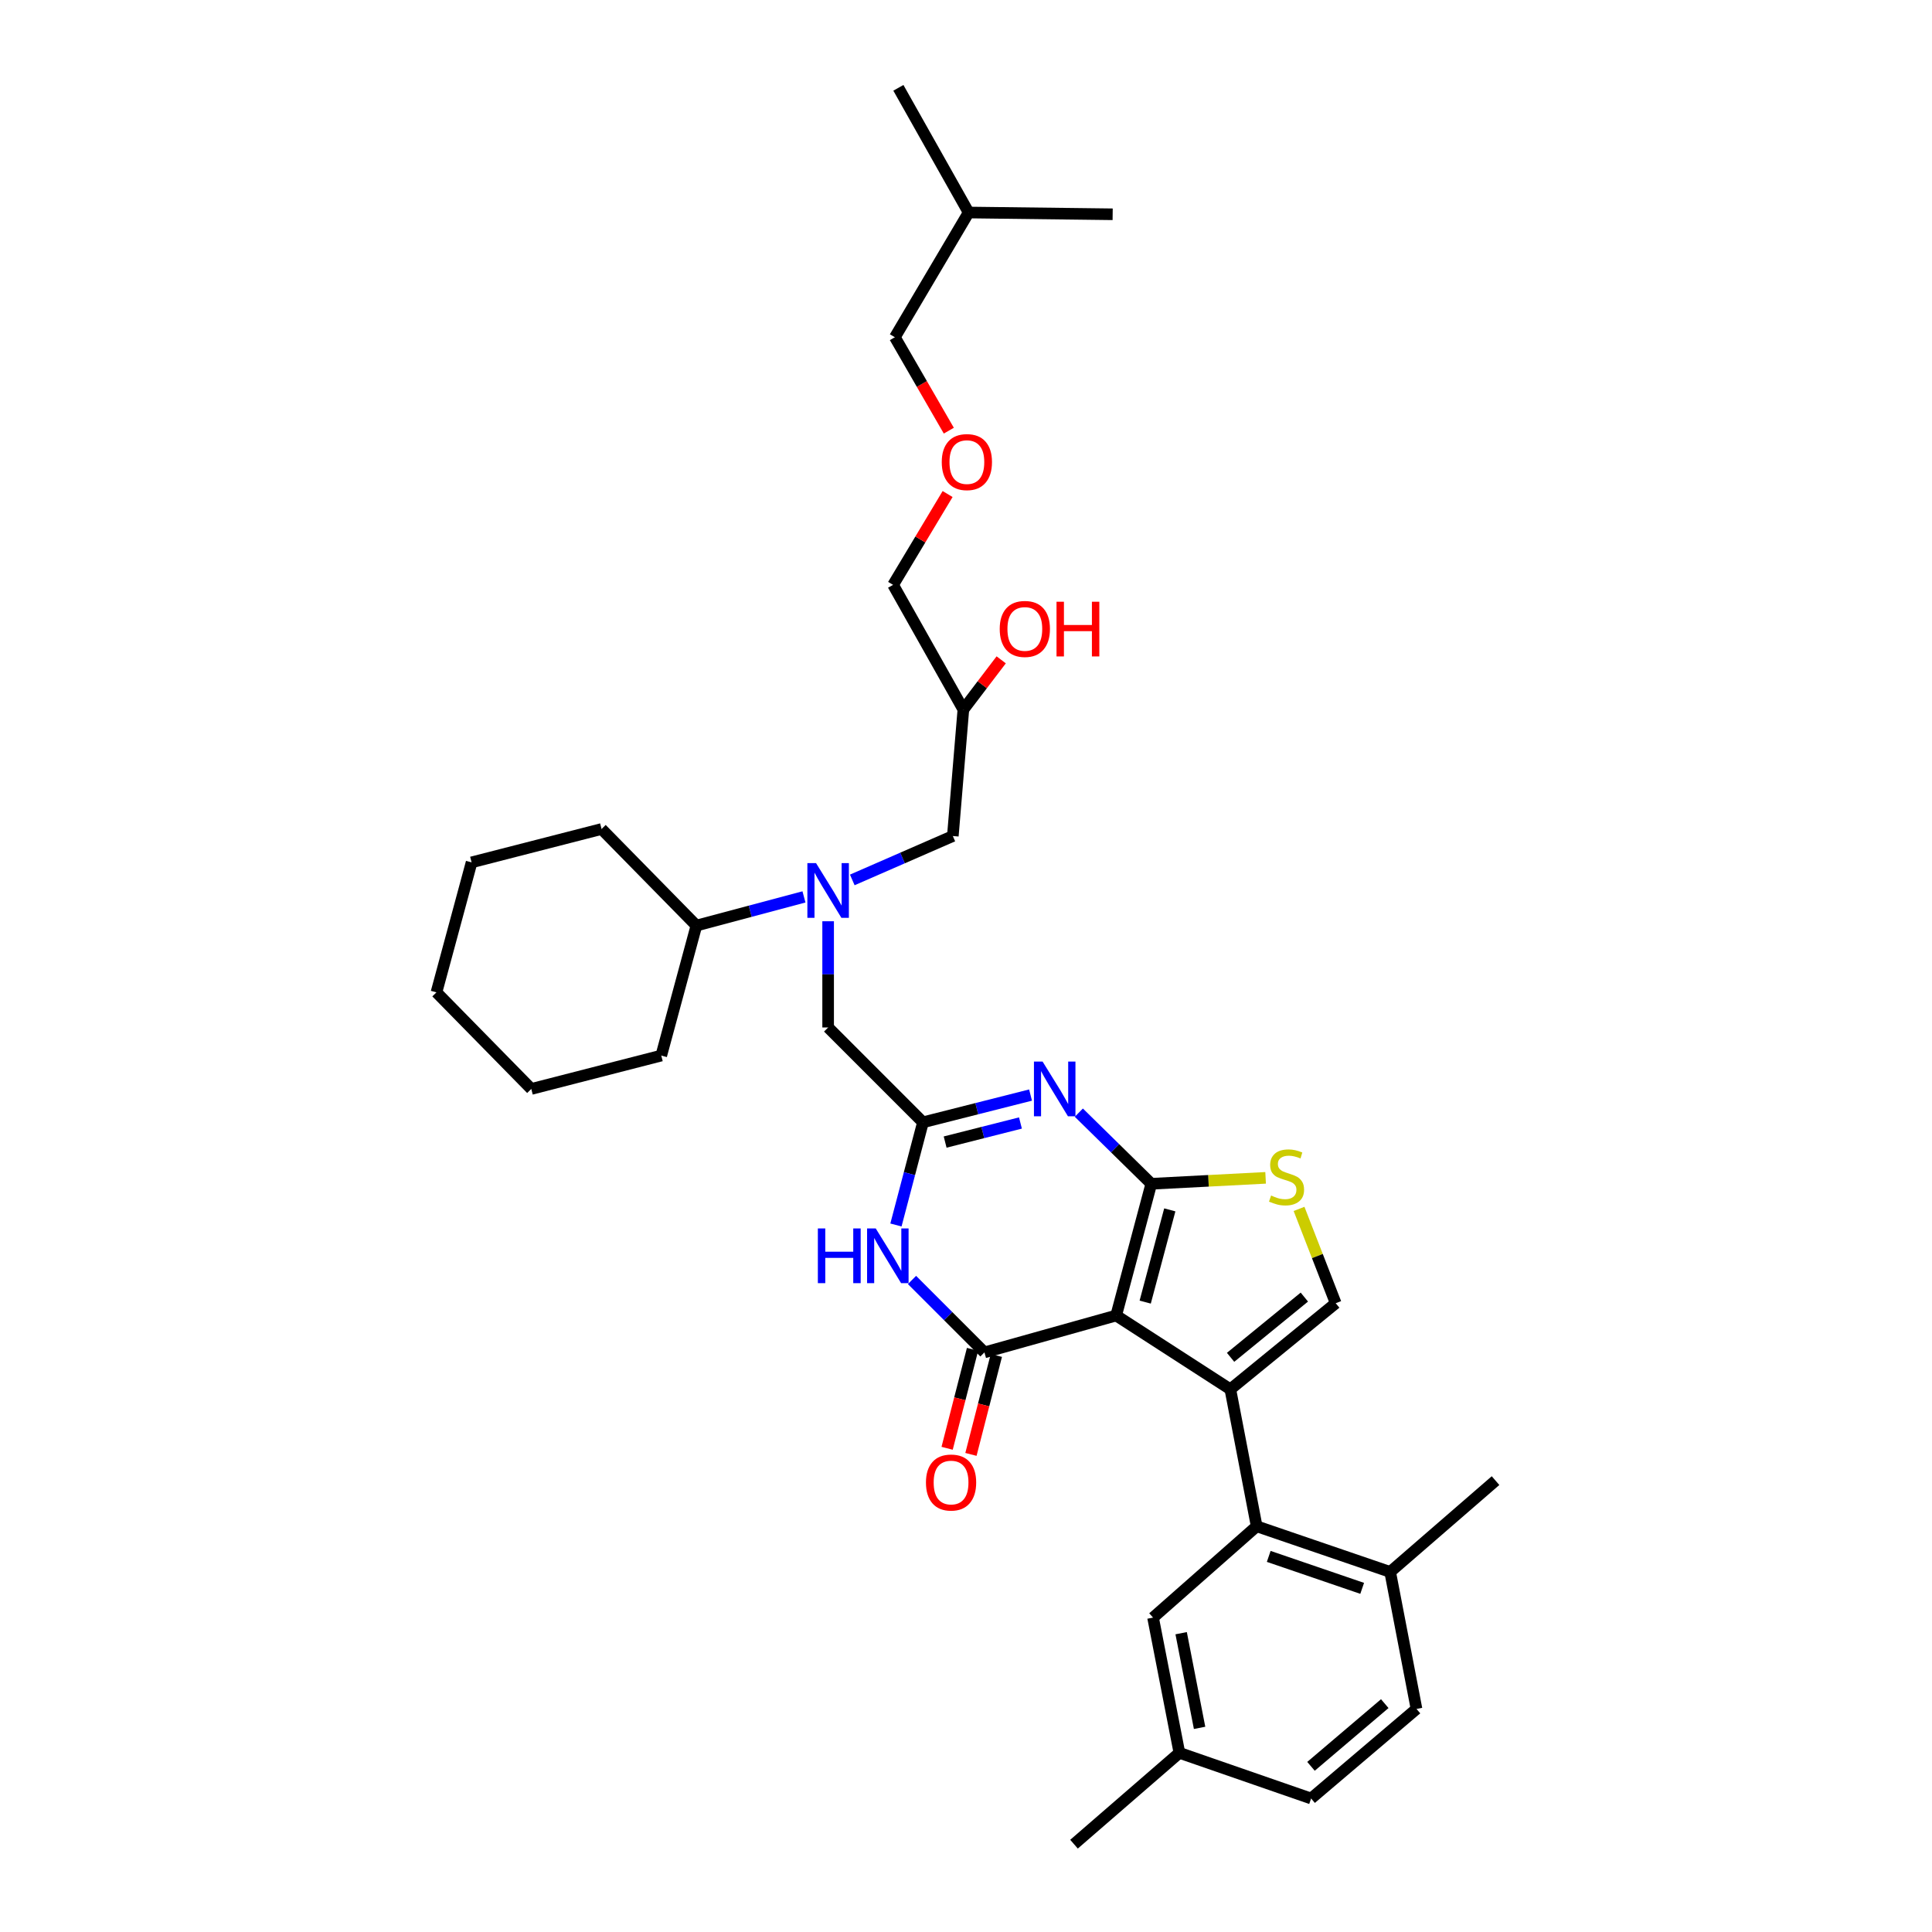 <?xml version='1.0' encoding='iso-8859-1'?>
<svg version='1.1' baseProfile='full'
              xmlns='http://www.w3.org/2000/svg'
                      xmlns:rdkit='http://www.rdkit.org/xml'
                      xmlns:xlink='http://www.w3.org/1999/xlink'
                  xml:space='preserve'
width='1000px' height='1000px' viewBox='0 0 1000 1000'>
<!-- END OF HEADER -->
<rect style='opacity:1.0;fill:#FFFFFF;stroke:none' width='1000' height='1000' x='0' y='0'> </rect>
<path class='bond-0' d='M 441.139,455.449 L 467.161,444.088' style='fill:none;fill-rule:evenodd;stroke:#0000FF;stroke-width:6px;stroke-linecap:butt;stroke-linejoin:miter;stroke-opacity:1' />
<path class='bond-0' d='M 467.161,444.088 L 493.183,432.726' style='fill:none;fill-rule:evenodd;stroke:#000000;stroke-width:6px;stroke-linecap:butt;stroke-linejoin:miter;stroke-opacity:1' />
<path class='bond-1' d='M 428.639,476.84 L 428.639,504.328' style='fill:none;fill-rule:evenodd;stroke:#0000FF;stroke-width:6px;stroke-linecap:butt;stroke-linejoin:miter;stroke-opacity:1' />
<path class='bond-1' d='M 428.639,504.328 L 428.639,531.816' style='fill:none;fill-rule:evenodd;stroke:#000000;stroke-width:6px;stroke-linecap:butt;stroke-linejoin:miter;stroke-opacity:1' />
<path class='bond-2' d='M 416.135,464.241 L 388.294,471.665' style='fill:none;fill-rule:evenodd;stroke:#0000FF;stroke-width:6px;stroke-linecap:butt;stroke-linejoin:miter;stroke-opacity:1' />
<path class='bond-2' d='M 388.294,471.665 L 360.453,479.089' style='fill:none;fill-rule:evenodd;stroke:#000000;stroke-width:6px;stroke-linecap:butt;stroke-linejoin:miter;stroke-opacity:1' />
<path class='bond-3' d='M 493.183,432.726 L 498.635,367.27' style='fill:none;fill-rule:evenodd;stroke:#000000;stroke-width:6px;stroke-linecap:butt;stroke-linejoin:miter;stroke-opacity:1' />
<path class='bond-4' d='M 498.635,367.27 L 462.272,302.726' style='fill:none;fill-rule:evenodd;stroke:#000000;stroke-width:6px;stroke-linecap:butt;stroke-linejoin:miter;stroke-opacity:1' />
<path class='bond-5' d='M 498.635,367.27 L 508.428,354.399' style='fill:none;fill-rule:evenodd;stroke:#000000;stroke-width:6px;stroke-linecap:butt;stroke-linejoin:miter;stroke-opacity:1' />
<path class='bond-5' d='M 508.428,354.399 L 518.221,341.528' style='fill:none;fill-rule:evenodd;stroke:#FF0000;stroke-width:6px;stroke-linecap:butt;stroke-linejoin:miter;stroke-opacity:1' />
<path class='bond-6' d='M 428.639,531.816 L 477.724,580.908' style='fill:none;fill-rule:evenodd;stroke:#000000;stroke-width:6px;stroke-linecap:butt;stroke-linejoin:miter;stroke-opacity:1' />
<path class='bond-7' d='M 462.272,302.726 L 476.378,279.217' style='fill:none;fill-rule:evenodd;stroke:#000000;stroke-width:6px;stroke-linecap:butt;stroke-linejoin:miter;stroke-opacity:1' />
<path class='bond-7' d='M 476.378,279.217 L 490.483,255.709' style='fill:none;fill-rule:evenodd;stroke:#FF0000;stroke-width:6px;stroke-linecap:butt;stroke-linejoin:miter;stroke-opacity:1' />
<path class='bond-8' d='M 491.108,222.911 L 477.146,198.73' style='fill:none;fill-rule:evenodd;stroke:#FF0000;stroke-width:6px;stroke-linecap:butt;stroke-linejoin:miter;stroke-opacity:1' />
<path class='bond-8' d='M 477.146,198.73 L 463.184,174.55' style='fill:none;fill-rule:evenodd;stroke:#000000;stroke-width:6px;stroke-linecap:butt;stroke-linejoin:miter;stroke-opacity:1' />
<path class='bond-9' d='M 463.184,174.55 L 501.365,109.999' style='fill:none;fill-rule:evenodd;stroke:#000000;stroke-width:6px;stroke-linecap:butt;stroke-linejoin:miter;stroke-opacity:1' />
<path class='bond-10' d='M 360.453,479.089 L 311.367,429.091' style='fill:none;fill-rule:evenodd;stroke:#000000;stroke-width:6px;stroke-linecap:butt;stroke-linejoin:miter;stroke-opacity:1' />
<path class='bond-11' d='M 360.453,479.089 L 342.271,546.363' style='fill:none;fill-rule:evenodd;stroke:#000000;stroke-width:6px;stroke-linecap:butt;stroke-linejoin:miter;stroke-opacity:1' />
<path class='bond-12' d='M 311.367,429.091 L 244.094,446.361' style='fill:none;fill-rule:evenodd;stroke:#000000;stroke-width:6px;stroke-linecap:butt;stroke-linejoin:miter;stroke-opacity:1' />
<path class='bond-13' d='M 655.078,609.652 L 625.493,611.188' style='fill:none;fill-rule:evenodd;stroke:#CCCC00;stroke-width:6px;stroke-linecap:butt;stroke-linejoin:miter;stroke-opacity:1' />
<path class='bond-13' d='M 625.493,611.188 L 595.907,612.724' style='fill:none;fill-rule:evenodd;stroke:#000000;stroke-width:6px;stroke-linecap:butt;stroke-linejoin:miter;stroke-opacity:1' />
<path class='bond-14' d='M 672.379,625.725 L 681.871,650.135' style='fill:none;fill-rule:evenodd;stroke:#CCCC00;stroke-width:6px;stroke-linecap:butt;stroke-linejoin:miter;stroke-opacity:1' />
<path class='bond-14' d='M 681.871,650.135 L 691.362,674.546' style='fill:none;fill-rule:evenodd;stroke:#000000;stroke-width:6px;stroke-linecap:butt;stroke-linejoin:miter;stroke-opacity:1' />
<path class='bond-15' d='M 636.818,719.091 L 650.452,789.999' style='fill:none;fill-rule:evenodd;stroke:#000000;stroke-width:6px;stroke-linecap:butt;stroke-linejoin:miter;stroke-opacity:1' />
<path class='bond-16' d='M 636.818,719.091 L 691.362,674.546' style='fill:none;fill-rule:evenodd;stroke:#000000;stroke-width:6px;stroke-linecap:butt;stroke-linejoin:miter;stroke-opacity:1' />
<path class='bond-16' d='M 636.948,702.55 L 675.129,671.368' style='fill:none;fill-rule:evenodd;stroke:#000000;stroke-width:6px;stroke-linecap:butt;stroke-linejoin:miter;stroke-opacity:1' />
<path class='bond-17' d='M 636.818,719.091 L 577.726,680.91' style='fill:none;fill-rule:evenodd;stroke:#000000;stroke-width:6px;stroke-linecap:butt;stroke-linejoin:miter;stroke-opacity:1' />
<path class='bond-18' d='M 577.726,680.91 L 595.907,612.724' style='fill:none;fill-rule:evenodd;stroke:#000000;stroke-width:6px;stroke-linecap:butt;stroke-linejoin:miter;stroke-opacity:1' />
<path class='bond-18' d='M 592.753,673.962 L 605.48,626.232' style='fill:none;fill-rule:evenodd;stroke:#000000;stroke-width:6px;stroke-linecap:butt;stroke-linejoin:miter;stroke-opacity:1' />
<path class='bond-19' d='M 577.726,680.91 L 509.547,699.997' style='fill:none;fill-rule:evenodd;stroke:#000000;stroke-width:6px;stroke-linecap:butt;stroke-linejoin:miter;stroke-opacity:1' />
<path class='bond-20' d='M 595.907,612.724 L 577.155,594.313' style='fill:none;fill-rule:evenodd;stroke:#000000;stroke-width:6px;stroke-linecap:butt;stroke-linejoin:miter;stroke-opacity:1' />
<path class='bond-20' d='M 577.155,594.313 L 558.402,575.903' style='fill:none;fill-rule:evenodd;stroke:#0000FF;stroke-width:6px;stroke-linecap:butt;stroke-linejoin:miter;stroke-opacity:1' />
<path class='bond-21' d='M 533.411,566.804 L 505.568,573.856' style='fill:none;fill-rule:evenodd;stroke:#0000FF;stroke-width:6px;stroke-linecap:butt;stroke-linejoin:miter;stroke-opacity:1' />
<path class='bond-21' d='M 505.568,573.856 L 477.724,580.908' style='fill:none;fill-rule:evenodd;stroke:#000000;stroke-width:6px;stroke-linecap:butt;stroke-linejoin:miter;stroke-opacity:1' />
<path class='bond-21' d='M 528.184,581.26 L 508.693,586.196' style='fill:none;fill-rule:evenodd;stroke:#0000FF;stroke-width:6px;stroke-linecap:butt;stroke-linejoin:miter;stroke-opacity:1' />
<path class='bond-21' d='M 508.693,586.196 L 489.202,591.132' style='fill:none;fill-rule:evenodd;stroke:#000000;stroke-width:6px;stroke-linecap:butt;stroke-linejoin:miter;stroke-opacity:1' />
<path class='bond-22' d='M 477.724,580.908 L 470.731,607.481' style='fill:none;fill-rule:evenodd;stroke:#000000;stroke-width:6px;stroke-linecap:butt;stroke-linejoin:miter;stroke-opacity:1' />
<path class='bond-22' d='M 470.731,607.481 L 463.739,634.053' style='fill:none;fill-rule:evenodd;stroke:#0000FF;stroke-width:6px;stroke-linecap:butt;stroke-linejoin:miter;stroke-opacity:1' />
<path class='bond-23' d='M 472.05,662.505 L 490.799,681.251' style='fill:none;fill-rule:evenodd;stroke:#0000FF;stroke-width:6px;stroke-linecap:butt;stroke-linejoin:miter;stroke-opacity:1' />
<path class='bond-23' d='M 490.799,681.251 L 509.547,699.997' style='fill:none;fill-rule:evenodd;stroke:#000000;stroke-width:6px;stroke-linecap:butt;stroke-linejoin:miter;stroke-opacity:1' />
<path class='bond-24' d='M 503.382,698.414 L 496.806,724.022' style='fill:none;fill-rule:evenodd;stroke:#000000;stroke-width:6px;stroke-linecap:butt;stroke-linejoin:miter;stroke-opacity:1' />
<path class='bond-24' d='M 496.806,724.022 L 490.229,749.631' style='fill:none;fill-rule:evenodd;stroke:#FF0000;stroke-width:6px;stroke-linecap:butt;stroke-linejoin:miter;stroke-opacity:1' />
<path class='bond-24' d='M 515.711,701.58 L 509.135,727.189' style='fill:none;fill-rule:evenodd;stroke:#000000;stroke-width:6px;stroke-linecap:butt;stroke-linejoin:miter;stroke-opacity:1' />
<path class='bond-24' d='M 509.135,727.189 L 502.559,752.797' style='fill:none;fill-rule:evenodd;stroke:#FF0000;stroke-width:6px;stroke-linecap:butt;stroke-linejoin:miter;stroke-opacity:1' />
<path class='bond-25' d='M 733.178,884.542 L 678.633,930.905' style='fill:none;fill-rule:evenodd;stroke:#000000;stroke-width:6px;stroke-linecap:butt;stroke-linejoin:miter;stroke-opacity:1' />
<path class='bond-25' d='M 716.752,881.797 L 678.571,914.251' style='fill:none;fill-rule:evenodd;stroke:#000000;stroke-width:6px;stroke-linecap:butt;stroke-linejoin:miter;stroke-opacity:1' />
<path class='bond-26' d='M 733.178,884.542 L 719.543,813.633' style='fill:none;fill-rule:evenodd;stroke:#000000;stroke-width:6px;stroke-linecap:butt;stroke-linejoin:miter;stroke-opacity:1' />
<path class='bond-27' d='M 719.543,813.633 L 650.452,789.999' style='fill:none;fill-rule:evenodd;stroke:#000000;stroke-width:6px;stroke-linecap:butt;stroke-linejoin:miter;stroke-opacity:1' />
<path class='bond-27' d='M 705.06,822.132 L 656.696,805.589' style='fill:none;fill-rule:evenodd;stroke:#000000;stroke-width:6px;stroke-linecap:butt;stroke-linejoin:miter;stroke-opacity:1' />
<path class='bond-28' d='M 719.543,813.633 L 774.088,766.366' style='fill:none;fill-rule:evenodd;stroke:#000000;stroke-width:6px;stroke-linecap:butt;stroke-linejoin:miter;stroke-opacity:1' />
<path class='bond-29' d='M 650.452,789.999 L 596.82,837.274' style='fill:none;fill-rule:evenodd;stroke:#000000;stroke-width:6px;stroke-linecap:butt;stroke-linejoin:miter;stroke-opacity:1' />
<path class='bond-30' d='M 596.82,837.274 L 610.454,907.271' style='fill:none;fill-rule:evenodd;stroke:#000000;stroke-width:6px;stroke-linecap:butt;stroke-linejoin:miter;stroke-opacity:1' />
<path class='bond-30' d='M 611.359,845.34 L 620.903,894.337' style='fill:none;fill-rule:evenodd;stroke:#000000;stroke-width:6px;stroke-linecap:butt;stroke-linejoin:miter;stroke-opacity:1' />
<path class='bond-31' d='M 678.633,930.905 L 610.454,907.271' style='fill:none;fill-rule:evenodd;stroke:#000000;stroke-width:6px;stroke-linecap:butt;stroke-linejoin:miter;stroke-opacity:1' />
<path class='bond-32' d='M 610.454,907.271 L 555.909,954.545' style='fill:none;fill-rule:evenodd;stroke:#000000;stroke-width:6px;stroke-linecap:butt;stroke-linejoin:miter;stroke-opacity:1' />
<path class='bond-33' d='M 342.271,546.363 L 274.997,563.639' style='fill:none;fill-rule:evenodd;stroke:#000000;stroke-width:6px;stroke-linecap:butt;stroke-linejoin:miter;stroke-opacity:1' />
<path class='bond-34' d='M 244.094,446.361 L 225.912,513.634' style='fill:none;fill-rule:evenodd;stroke:#000000;stroke-width:6px;stroke-linecap:butt;stroke-linejoin:miter;stroke-opacity:1' />
<path class='bond-35' d='M 274.997,563.639 L 225.912,513.634' style='fill:none;fill-rule:evenodd;stroke:#000000;stroke-width:6px;stroke-linecap:butt;stroke-linejoin:miter;stroke-opacity:1' />
<path class='bond-36' d='M 501.365,109.999 L 465.002,45.455' style='fill:none;fill-rule:evenodd;stroke:#000000;stroke-width:6px;stroke-linecap:butt;stroke-linejoin:miter;stroke-opacity:1' />
<path class='bond-37' d='M 501.365,109.999 L 575.908,110.911' style='fill:none;fill-rule:evenodd;stroke:#000000;stroke-width:6px;stroke-linecap:butt;stroke-linejoin:miter;stroke-opacity:1' />
<path  class='atom-0' d='M 422.379 446.747
L 431.659 461.747
Q 432.579 463.227, 434.059 465.907
Q 435.539 468.587, 435.619 468.747
L 435.619 446.747
L 439.379 446.747
L 439.379 475.067
L 435.499 475.067
L 425.539 458.667
Q 424.379 456.747, 423.139 454.547
Q 421.939 452.347, 421.579 451.667
L 421.579 475.067
L 417.899 475.067
L 417.899 446.747
L 422.379 446.747
' fill='#0000FF'/>
<path  class='atom-3' d='M 517.451 325.534
Q 517.451 318.734, 520.811 314.934
Q 524.171 311.134, 530.451 311.134
Q 536.731 311.134, 540.091 314.934
Q 543.451 318.734, 543.451 325.534
Q 543.451 332.414, 540.051 336.334
Q 536.651 340.214, 530.451 340.214
Q 524.211 340.214, 520.811 336.334
Q 517.451 332.454, 517.451 325.534
M 530.451 337.014
Q 534.771 337.014, 537.091 334.134
Q 539.451 331.214, 539.451 325.534
Q 539.451 319.974, 537.091 317.174
Q 534.771 314.334, 530.451 314.334
Q 526.131 314.334, 523.771 317.134
Q 521.451 319.934, 521.451 325.534
Q 521.451 331.254, 523.771 334.134
Q 526.131 337.014, 530.451 337.014
' fill='#FF0000'/>
<path  class='atom-3' d='M 546.851 311.454
L 550.691 311.454
L 550.691 323.494
L 565.171 323.494
L 565.171 311.454
L 569.011 311.454
L 569.011 339.774
L 565.171 339.774
L 565.171 326.694
L 550.691 326.694
L 550.691 339.774
L 546.851 339.774
L 546.851 311.454
' fill='#FF0000'/>
<path  class='atom-6' d='M 487.453 239.174
Q 487.453 232.374, 490.813 228.574
Q 494.173 224.774, 500.453 224.774
Q 506.733 224.774, 510.093 228.574
Q 513.453 232.374, 513.453 239.174
Q 513.453 246.054, 510.053 249.974
Q 506.653 253.854, 500.453 253.854
Q 494.213 253.854, 490.813 249.974
Q 487.453 246.094, 487.453 239.174
M 500.453 250.654
Q 504.773 250.654, 507.093 247.774
Q 509.453 244.854, 509.453 239.174
Q 509.453 233.614, 507.093 230.814
Q 504.773 227.974, 500.453 227.974
Q 496.133 227.974, 493.773 230.774
Q 491.453 233.574, 491.453 239.174
Q 491.453 244.894, 493.773 247.774
Q 496.133 250.654, 500.453 250.654
' fill='#FF0000'/>
<path  class='atom-10' d='M 657.911 618.809
Q 658.231 618.929, 659.551 619.489
Q 660.871 620.049, 662.311 620.409
Q 663.791 620.729, 665.231 620.729
Q 667.911 620.729, 669.471 619.449
Q 671.031 618.129, 671.031 615.849
Q 671.031 614.289, 670.231 613.329
Q 669.471 612.369, 668.271 611.849
Q 667.071 611.329, 665.071 610.729
Q 662.551 609.969, 661.031 609.249
Q 659.551 608.529, 658.471 607.009
Q 657.431 605.489, 657.431 602.929
Q 657.431 599.369, 659.831 597.169
Q 662.271 594.969, 667.071 594.969
Q 670.351 594.969, 674.071 596.529
L 673.151 599.609
Q 669.751 598.209, 667.191 598.209
Q 664.431 598.209, 662.911 599.369
Q 661.391 600.489, 661.431 602.449
Q 661.431 603.969, 662.191 604.889
Q 662.991 605.809, 664.111 606.329
Q 665.271 606.849, 667.191 607.449
Q 669.751 608.249, 671.271 609.049
Q 672.791 609.849, 673.871 611.489
Q 674.991 613.089, 674.991 615.849
Q 674.991 619.769, 672.351 621.889
Q 669.751 623.969, 665.391 623.969
Q 662.871 623.969, 660.951 623.409
Q 659.071 622.889, 656.831 621.969
L 657.911 618.809
' fill='#CCCC00'/>
<path  class='atom-15' d='M 539.65 549.479
L 548.93 564.479
Q 549.85 565.959, 551.33 568.639
Q 552.81 571.319, 552.89 571.479
L 552.89 549.479
L 556.65 549.479
L 556.65 577.799
L 552.77 577.799
L 542.81 561.399
Q 541.65 559.479, 540.41 557.279
Q 539.21 555.079, 538.85 554.399
L 538.85 577.799
L 535.17 577.799
L 535.17 549.479
L 539.65 549.479
' fill='#0000FF'/>
<path  class='atom-17' d='M 423.322 635.839
L 427.162 635.839
L 427.162 647.879
L 441.642 647.879
L 441.642 635.839
L 445.482 635.839
L 445.482 664.159
L 441.642 664.159
L 441.642 651.079
L 427.162 651.079
L 427.162 664.159
L 423.322 664.159
L 423.322 635.839
' fill='#0000FF'/>
<path  class='atom-17' d='M 453.282 635.839
L 462.562 650.839
Q 463.482 652.319, 464.962 654.999
Q 466.442 657.679, 466.522 657.839
L 466.522 635.839
L 470.282 635.839
L 470.282 664.159
L 466.402 664.159
L 456.442 647.759
Q 455.282 645.839, 454.042 643.639
Q 452.842 641.439, 452.482 640.759
L 452.482 664.159
L 448.802 664.159
L 448.802 635.839
L 453.282 635.839
' fill='#0000FF'/>
<path  class='atom-19' d='M 479.271 767.351
Q 479.271 760.551, 482.631 756.751
Q 485.991 752.951, 492.271 752.951
Q 498.551 752.951, 501.911 756.751
Q 505.271 760.551, 505.271 767.351
Q 505.271 774.231, 501.871 778.151
Q 498.471 782.031, 492.271 782.031
Q 486.031 782.031, 482.631 778.151
Q 479.271 774.271, 479.271 767.351
M 492.271 778.831
Q 496.591 778.831, 498.911 775.951
Q 501.271 773.031, 501.271 767.351
Q 501.271 761.791, 498.911 758.991
Q 496.591 756.151, 492.271 756.151
Q 487.951 756.151, 485.591 758.951
Q 483.271 761.751, 483.271 767.351
Q 483.271 773.071, 485.591 775.951
Q 487.951 778.831, 492.271 778.831
' fill='#FF0000'/>
</svg>
